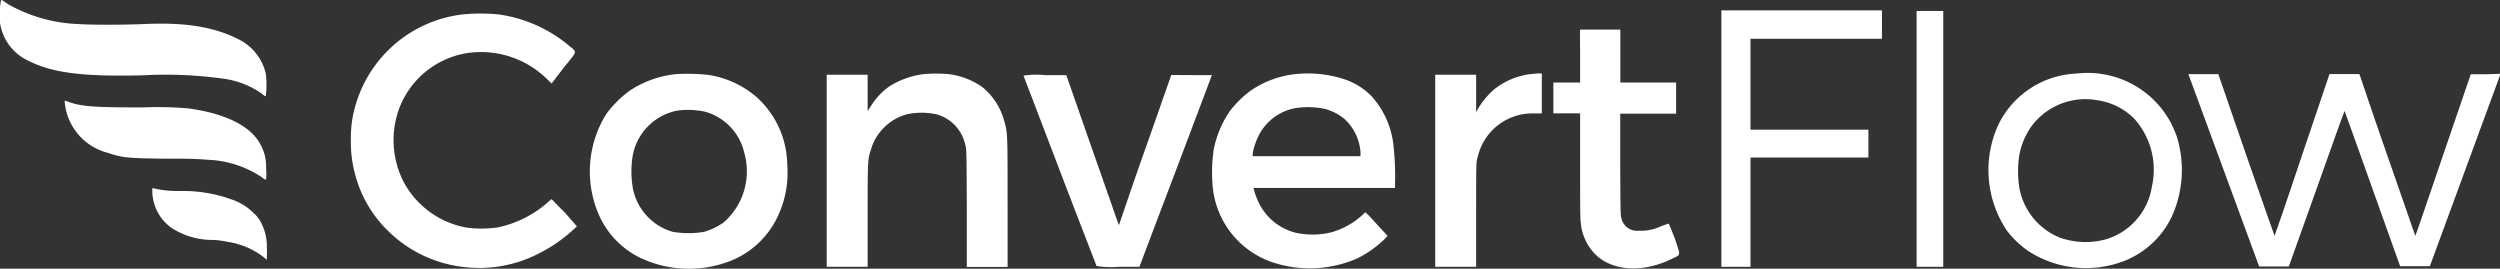 <svg xmlns="http://www.w3.org/2000/svg" viewBox="0 0 212.04 22.79"><rect x="0" y="0" width="212.04" height="22.79" fill="#333333" stroke="none"/><defs><style>.cls-1{fill:#fff;}</style></defs><g id="Laag_2" data-name="Laag 2"><g id="Laag_1-2" data-name="Laag 1"><path class="cls-1" d="M12.08,6.39a35.38,35.38,0,0,1,7.12.32,7.4,7.4,0,0,1,3,1.23c.3.25.32.26.35.15a8,8,0,0,0,0-1.81,4.32,4.32,0,0,0-2.43-3c-2-1-4.41-1.4-7.91-1.24-1.78.08-4.69.07-5.57,0A13.08,13.08,0,0,1,.69.36L.17,0S.09,0,.07.09A7.89,7.89,0,0,0,0,1.92a4.21,4.21,0,0,0,2.4,3.23C4.43,6.18,7,6.51,12.08,6.39Z"/><path class="cls-1" d="M146,.88V22.63h2.47V13.36h10V11h-10V3.29h11.15V.88H146Z"/><path class="cls-1" d="M162.56.93v21.7h2.26V.93h-2.26Z"/><path class="cls-1" d="M46.78,16.89a3.54,3.54,0,0,0-.35.3,9.35,9.35,0,0,1-4.22,2.1,9.46,9.46,0,0,1-2.71,0,7.56,7.56,0,0,1-5.27-3.87,7.79,7.79,0,0,1-.45-6,7.39,7.39,0,0,1,6.7-5A8,8,0,0,1,46.39,6.7l.4.38,1-1.31C49,4.25,49,4.5,48.21,3.83a11.87,11.87,0,0,0-5.94-2.61,15.92,15.92,0,0,0-3,0,10.76,10.76,0,0,0-9.17,7.9,9.72,9.72,0,0,0-.34,2.78,10.17,10.17,0,0,0,.33,2.77,10.34,10.34,0,0,0,2.91,5,10.86,10.86,0,0,0,6.56,3,11,11,0,0,0,6.33-1.27,12.5,12.5,0,0,0,2.82-2l.22-.2-1.05-1.2C47.29,17.43,46.8,16.89,46.78,16.89Z"/><path class="cls-1" d="M141.56,19c0-.06-.15,0-.63.17a4.1,4.1,0,0,1-1.93.4,1.35,1.35,0,0,1-1.46-1c-.1-.27-.1-.44-.12-4.61l0-4.32h4.74V7h-4.73V4.74l0-2.23-1.69,0c-.92,0-1.69,0-1.72,0s0,1,0,2.25V7h-2.27V9.61h2.27V14c0,2.64,0,4.58.05,4.84a4.35,4.35,0,0,0,1.18,2.67c1.44,1.49,4.05,1.67,6.56.44.77-.38.74-.19.27-1.65Z"/><path class="cls-1" d="M184.12,10.41a8,8,0,0,0-8-4.17,7.72,7.72,0,0,0-6.59,4.26,9.21,9.21,0,0,0,.7,9.08A8.1,8.1,0,0,0,172,21.27a9,9,0,0,0,8.3.81,7.53,7.53,0,0,0,3.88-3.66,9.56,9.56,0,0,0,.43-6.89A10.2,10.2,0,0,0,184.12,10.41Zm-1.6,5.39a5.56,5.56,0,0,1-3.88,4.49,6.52,6.52,0,0,1-4-.16,5.65,5.65,0,0,1-3.38-4.27,9,9,0,0,1,0-2.64,6.13,6.13,0,0,1,1.13-2.63,5.71,5.71,0,0,1,5.55-2.08,5.48,5.48,0,0,1,3.1,1.58A6.47,6.47,0,0,1,182.52,15.8Z"/><path class="cls-1" d="M66.65,12.69A7.82,7.82,0,0,0,64.13,8.2a8.15,8.15,0,0,0-4-1.84,16.59,16.59,0,0,0-2.82-.07,8.71,8.71,0,0,0-3.9,1.4,9.15,9.15,0,0,0-2,2,9.21,9.21,0,0,0-.58,8.61,7.35,7.35,0,0,0,3.42,3.54,9.65,9.65,0,0,0,7.29.44,7.47,7.47,0,0,0,4.46-4,8.62,8.62,0,0,0,.78-4.17A9.41,9.41,0,0,0,66.65,12.69Zm-5.29,6.19a5.72,5.72,0,0,1-1.63.78,7.79,7.79,0,0,1-2.68,0,4.78,4.78,0,0,1-3.42-4,8.32,8.32,0,0,1,0-2.23,4.75,4.75,0,0,1,3.83-4.05,6.94,6.94,0,0,1,2.32.09,4.69,4.69,0,0,1,3.34,3.47A5.74,5.74,0,0,1,61.36,18.88Z"/><path class="cls-1" d="M83.31,7.38a6.31,6.31,0,0,0-2.83-1.09,12,12,0,0,0-2.16,0,7.1,7.1,0,0,0-2.94,1.07,6,6,0,0,0-1.46,1.55l-.33.51V6.34H70.12V22.63h3.47V18.29c0-4.66,0-4.78.28-5.6a4.37,4.37,0,0,1,3.06-3,6,6,0,0,1,2.47,0,3.41,3.41,0,0,1,2.46,2.55c.12.43.12.45.14,5.4l0,5h3.46V17.2c0-5.8,0-5.94-.27-6.88A5.58,5.58,0,0,0,83.31,7.38Z"/><path class="cls-1" d="M116.33,8.16a5.77,5.77,0,0,0-2.28-1.43,10,10,0,0,0-4.21-.44,8.26,8.26,0,0,0-3.68,1.34,8.63,8.63,0,0,0-1.86,1.81,8.77,8.77,0,0,0-1.35,3.2,13.38,13.38,0,0,0-.11,3A7.51,7.51,0,0,0,108,22.27a10,10,0,0,0,7.17-.38,8.94,8.94,0,0,0,2.29-1.64l.23-.24-.68-.74-.92-1L115.8,18l-.31.29a6.52,6.52,0,0,1-2.52,1.4,6.65,6.65,0,0,1-3.07.05,4.75,4.75,0,0,1-3.16-2.6,5.8,5.8,0,0,1-.42-1.2s2.52,0,6,0h6l0-.37a21.83,21.83,0,0,0-.11-3A7.39,7.39,0,0,0,116.33,8.16Zm-5.52,5.09h-4.56l0-.25a5.52,5.52,0,0,1,.45-1.38A4.35,4.35,0,0,1,110,9.15a7.16,7.16,0,0,1,2.35.08,4.43,4.43,0,0,1,1.65.83,4.24,4.24,0,0,1,1.39,2.8l0,.39Z"/><path class="cls-1" d="M129.75,6.29a6.25,6.25,0,0,0-3,1.27,6.8,6.8,0,0,0-1.36,1.61l-.19.34,0-1.58V6.34h-3.47V22.63h3.47V18.16c0-4.39,0-4.46.14-4.87a4.75,4.75,0,0,1,4.71-3.67l.72,0V6.23h-.33C130.27,6.24,130,6.27,129.75,6.29Z"/><path class="cls-1" d="M210.81,6.3h-1.25s-1.06,3.09-2.34,6.84S204.88,20,204.86,20s-1-2.9-2.26-6.48-2.29-6.68-2.36-6.88l-.13-.36h-2.53l-2.32,6.85C194,16.92,192.93,20,192.92,20s-1.09-3.07-2.4-6.84l-2.37-6.87h-2.54l3,8.15,3,8.16,1.26,0h1.26L196.49,16c1.29-3.64,2.35-6.6,2.37-6.59s1.07,3,2.36,6.59l2.35,6.58h1.26l1.26,0,3-8.16,3-8.16Z"/><path class="cls-1" d="M99.34,6.36s-1,2.88-2.24,6.38-2.18,6.35-2.2,6.35-1-2.86-2.24-6.36L90.44,6.37l-1.83,0a6.76,6.76,0,0,0-1.8.05s1.41,3.68,3.09,8.08S93,22.53,93,22.56a7.54,7.54,0,0,0,1.83.07h1.81l.24-.63c.13-.35,1.51-4,3.08-8.13l2.83-7.5-1.69,0Z"/><path class="cls-1" d="M17.59,13.55A8.83,8.83,0,0,1,22.16,15c.31.24.38.27.41.2a4.85,4.85,0,0,0,0-.93,3.82,3.82,0,0,0-.47-2c-.81-1.58-3-2.66-6.17-3.08a30.07,30.07,0,0,0-3.77-.08c-4,0-5.14-.06-6.19-.42l-.47-.16a.61.61,0,0,0,0,.23,4.88,4.88,0,0,0,3.67,4.21c1.23.41,1.55.44,4.72.49C15.76,13.44,17,13.49,17.59,13.55Z"/><path class="cls-1" d="M21.51,18.07a4.69,4.69,0,0,0-1.89-1.16,12,12,0,0,0-4.3-.71A9.45,9.45,0,0,1,13.14,16l-.22-.05s0,.17,0,.36a3.89,3.89,0,0,0,1.6,3A6.34,6.34,0,0,0,18,20.35c.5,0,1.1.12,1.35.17a6.57,6.57,0,0,1,3,1.28l.28.24,0-.21a5.49,5.49,0,0,0,0-.81,4.2,4.2,0,0,0-.42-2A2.71,2.71,0,0,0,21.51,18.07Z"/></g></g></svg>